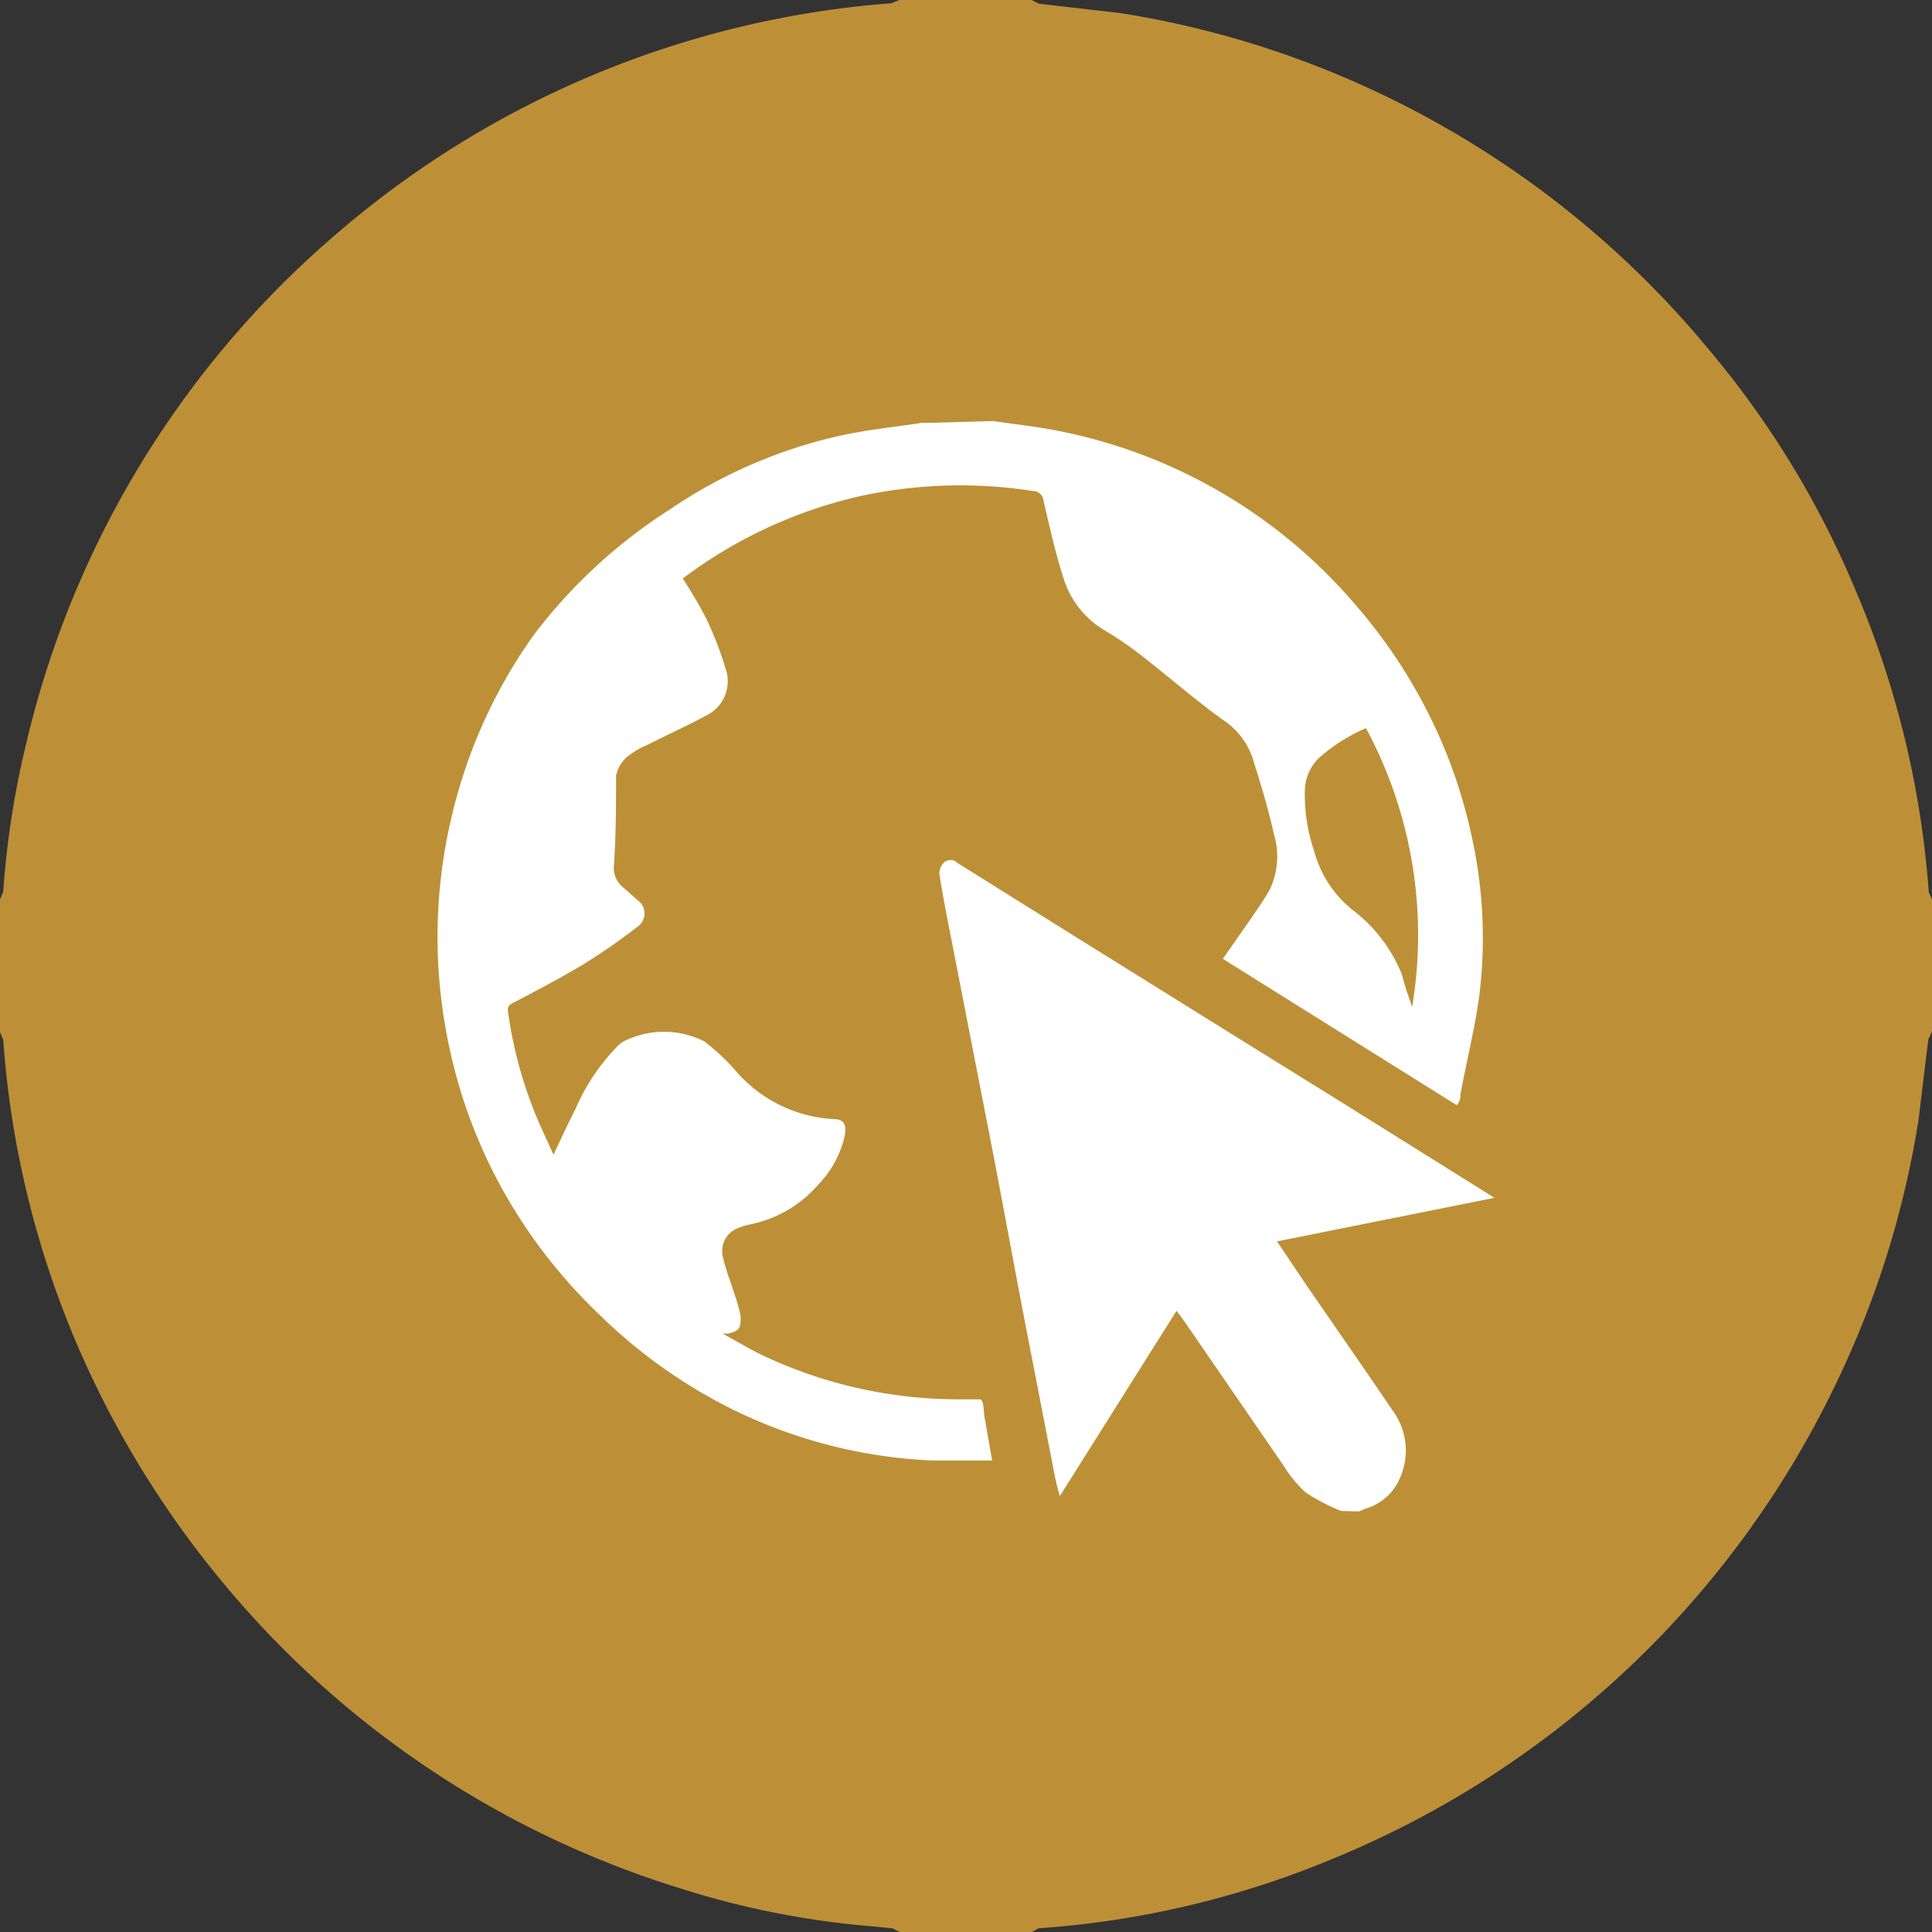 <svg xmlns="http://www.w3.org/2000/svg" viewBox="0 0 41.71 41.71"><rect x="0" y="0" width="41.71" height="41.71" fill="#333333" stroke="none"/><defs><style>.cls-1{fill:#bd9037;}.cls-2{fill:#fff;}</style></defs><title>Asset 3</title><g id="Layer_2" data-name="Layer 2"><g id="form"><path class="cls-1" d="M41.71,19.42v2.85l-.08.17-.21,1.73a20.33,20.33,0,0,1-1.73,5.59A20.8,20.8,0,0,1,28.82,40.11a20.09,20.09,0,0,1-6.4,1.52l-.14.08H19.42l-.15-.08-.85-.08a18.72,18.72,0,0,1-3.79-.8,20.75,20.75,0,0,1-9.57-6.29A21,21,0,0,1,1.61,28.9,20.39,20.39,0,0,1,.07,22.45L0,22.28V19.42l.07-.17a19,19,0,0,1,.48-3.13A20.7,20.7,0,0,1,7.24,5.07a20.73,20.73,0,0,1,12-5L19.42,0h2.85l.16.08,1.74.2A20.46,20.46,0,0,1,29.54,1.9a20.73,20.73,0,0,1,7.33,5.62,20.06,20.06,0,0,1,3.21,5.27,20.36,20.36,0,0,1,1.56,6.47Z"/><circle class="cls-1" cx="26.01" cy="22.64" r="0.94"/><circle class="cls-1" cx="24.14" cy="22.64" r="0.66"/><path class="cls-2" d="M21.43,9.09l.81.11a11.29,11.29,0,0,1,7,3.83A11.36,11.36,0,0,1,31,15.74,11,11,0,0,1,31.76,18a10.12,10.12,0,0,1,.16,3.62c-.1.66-.26,1.31-.39,2,0,.07,0,.14-.08.24L26.4,20.7l.58-.83c.15-.22.3-.43.43-.66A1.66,1.66,0,0,0,27.5,18c-.12-.55-.29-1.1-.46-1.64a1.6,1.6,0,0,0-.64-.82c-.57-.41-1.11-.88-1.66-1.31a7.51,7.51,0,0,0-.89-.62,2,2,0,0,1-.9-1.16c-.17-.53-.29-1.08-.42-1.63a.23.23,0,0,0-.23-.22,10.19,10.19,0,0,0-3.77.12,10.06,10.06,0,0,0-3.79,1.77l0,0a9.81,9.81,0,0,1,.5.85,7.61,7.61,0,0,1,.43,1.11.82.82,0,0,1-.43,1c-.4.22-.83.41-1.24.62a1.9,1.9,0,0,0-.45.26.73.73,0,0,0-.25.42c0,.65,0,1.3-.05,2a.55.55,0,0,0,.23.43l.28.25a.35.35,0,0,1,0,.58,13.36,13.36,0,0,1-1.2.83c-.49.29-1,.56-1.5.82-.14.07-.09.17-.08.27a9.24,9.24,0,0,0,.61,2.2c.11.26.23.51.36.8.17-.36.32-.69.48-1a4.4,4.4,0,0,1,.87-1.31.54.54,0,0,1,.17-.14,1.93,1.93,0,0,1,1.73,0,4.54,4.54,0,0,1,.72.68,3,3,0,0,0,2.07,1c.22,0,.29.11.25.34a2.19,2.19,0,0,1-.58,1.08,2.62,2.62,0,0,1-1.45.85,1.32,1.32,0,0,0-.27.08.53.53,0,0,0-.33.64c.06.27.17.54.25.8a3.38,3.38,0,0,1,.13.47c0,.23,0,.31-.27.37l-.12,0c.27.15.51.29.76.42a9.89,9.89,0,0,0,4.34,1c.15,0,.35,0,.45,0s.08.28.11.42.1.58.16.9c-.45,0-.88,0-1.31,0a10.83,10.83,0,0,1-4.31-1.11,11.23,11.23,0,0,1-2.82-2,11.37,11.37,0,0,1-2.17-2.81,11.07,11.07,0,0,1-1.16-3.25,11.24,11.24,0,0,1,.12-4.81,11.07,11.07,0,0,1,1.76-3.85A11.3,11.3,0,0,1,14.46,11a10.65,10.65,0,0,1,3.66-1.59c.58-.13,1.18-.19,1.78-.28l.14,0Zm9.06,12.63a9.43,9.43,0,0,0-1-6,3.81,3.81,0,0,0-1,.63,1,1,0,0,0-.32.73,3.8,3.8,0,0,0,.2,1.29,2.44,2.44,0,0,0,.85,1.29,3.26,3.26,0,0,1,1.05,1.39C30.33,21.3,30.41,21.51,30.48,21.72Z"/><path class="cls-2" d="M28.95,32.62a4.43,4.43,0,0,1-.75-.39,2.57,2.57,0,0,1-.49-.59l-2.18-3.17-.13-.17-2.52,4h0a5.53,5.53,0,0,1-.13-.55q-.3-1.55-.6-3.09c-.24-1.25-.47-2.51-.71-3.76q-.47-2.41-.94-4.82c-.08-.41-.16-.81-.22-1.22a.33.33,0,0,1,.09-.23.21.21,0,0,1,.3,0l2.51,1.57,3.42,2.13L29,23.82l3.12,1.95.14.09-4.69.94.59.88c.63.92,1.27,1.83,1.89,2.75a1.46,1.46,0,0,1,.16,1.51,1.15,1.15,0,0,1-.73.63l-.14.06Z"/></g></g></svg>
